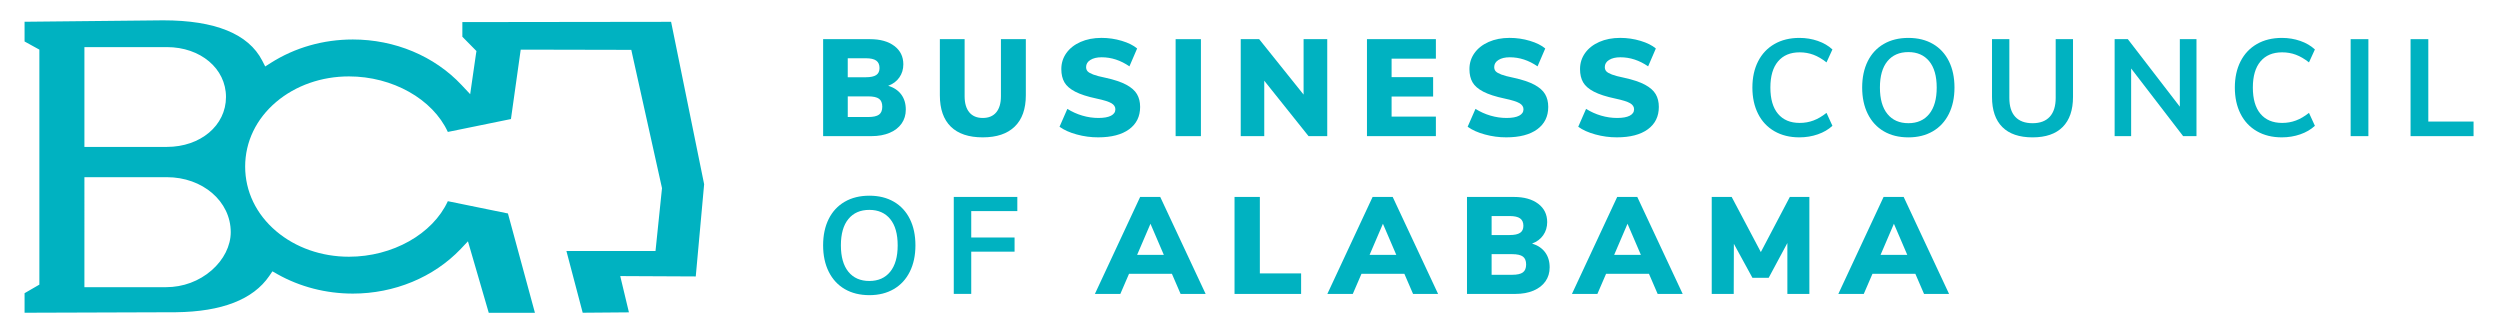 <?xml version="1.0" encoding="UTF-8"?>
<svg xmlns="http://www.w3.org/2000/svg" xmlns:xlink="http://www.w3.org/1999/xlink" version="1.1" id="Layer_1" x="0px" y="0px" viewBox="0 0 1378.42 180.65" style="enable-background:new 0 0 1378.42 180.65;" xml:space="preserve" width="344.66" height="45.17">
<style type="text/css">
  .st0{fill:#00B2C1;}
  .st1{fill:none;}
  .st2{fill:#F8F8F2;}
</style>
<g>
  <path class="st0" d="M496.93,52.11c1.67,2.25,2.5,5.02,2.5,8.31c0,2.93-0.77,5.5-2.31,7.7c-1.54,2.2-3.74,3.91-6.6,5.12   c-2.86,1.21-6.21,1.82-10.05,1.82h-26.62V21.59h25.86c5.61,0,10.07,1.25,13.39,3.75c3.31,2.5,4.97,5.88,4.97,10.12   c0,2.73-0.73,5.15-2.2,7.24c-1.47,2.1-3.51,3.63-6.14,4.59C492.86,48.26,495.26,49.86,496.93,52.11z M467.42,42.59h9.94   c2.63,0,4.55-0.41,5.76-1.21c1.21-0.81,1.82-2.1,1.82-3.87c0-1.87-0.61-3.23-1.82-4.1c-1.21-0.86-3.13-1.29-5.76-1.29h-9.94V42.59z    M484.68,63.19c1.19-0.88,1.78-2.34,1.78-4.36s-0.59-3.48-1.78-4.36c-1.19-0.88-3.17-1.33-5.95-1.33h-11.3v11.38h11.3   C481.5,64.51,483.49,64.07,484.68,63.19z"></path>
  <path class="st0" d="M524.24,69.82c-4.02-3.94-6.03-9.71-6.03-17.29V21.59h13.65v31.47c0,3.84,0.86,6.8,2.58,8.87   c1.72,2.07,4.2,3.11,7.43,3.11c3.23,0,5.71-1.04,7.43-3.11c1.72-2.07,2.58-5.03,2.58-8.87V21.59h13.73v30.94   c0,7.53-2.04,13.29-6.11,17.25c-4.07,3.97-9.95,5.95-17.63,5.95C534.13,75.74,528.26,73.76,524.24,69.82z"></path>
  <path class="st0" d="M593.67,74.14c-3.89-1.06-7.05-2.48-9.48-4.25l4.32-9.86c2.58,1.62,5.33,2.86,8.27,3.72   c2.93,0.86,5.89,1.29,8.87,1.29c3.03,0,5.35-0.42,6.94-1.25c1.59-0.83,2.39-2.01,2.39-3.53c0-1.37-0.72-2.48-2.16-3.34   c-1.44-0.86-4.18-1.72-8.23-2.58c-5.01-1.06-8.92-2.32-11.75-3.79c-2.83-1.47-4.82-3.19-5.95-5.16c-1.14-1.97-1.71-4.4-1.71-7.28   c0-3.29,0.92-6.23,2.77-8.84c1.85-2.6,4.45-4.65,7.81-6.14c3.36-1.49,7.22-2.24,11.57-2.24c3.84,0,7.57,0.54,11.19,1.63   c3.61,1.09,6.43,2.49,8.46,4.21l-4.25,9.86c-4.85-3.34-9.96-5.01-15.32-5.01c-2.58,0-4.65,0.49-6.22,1.48   c-1.57,0.98-2.35,2.29-2.35,3.91c0,0.96,0.28,1.74,0.83,2.35c0.56,0.61,1.59,1.2,3.11,1.78c1.52,0.58,3.77,1.18,6.75,1.78   c4.86,1.06,8.67,2.34,11.45,3.83c2.78,1.49,4.75,3.22,5.91,5.2c1.16,1.97,1.74,4.32,1.74,7.05c0,5.26-2.02,9.37-6.07,12.33   c-4.05,2.96-9.74,4.44-17.07,4.44C601.51,75.74,597.56,75.21,593.67,74.14z"></path>
  <path class="st0" d="M648.2,75.05V21.59h13.95v53.47H648.2z"></path>
  <path class="st0" d="M718.75,21.59h13.05v53.47h-10.31l-24.42-30.56v30.56h-12.97V21.59h10.16l24.5,30.56V21.59z"></path>
  <path class="st0" d="M753.7,75.05V21.59h38v10.77h-24.42v10.16h22.9v10.69h-22.9v11.07h24.42v10.77H753.7z"></path>
  <path class="st0" d="M818.69,74.14c-3.89-1.06-7.05-2.48-9.48-4.25l4.32-9.86c2.58,1.62,5.33,2.86,8.27,3.72   c2.93,0.86,5.89,1.29,8.87,1.29c3.03,0,5.35-0.42,6.94-1.25c1.59-0.83,2.39-2.01,2.39-3.53c0-1.37-0.72-2.48-2.16-3.34   c-1.44-0.86-4.18-1.72-8.23-2.58c-5.01-1.06-8.92-2.32-11.75-3.79c-2.83-1.47-4.82-3.19-5.95-5.16c-1.14-1.97-1.71-4.4-1.71-7.28   c0-3.29,0.92-6.23,2.77-8.84c1.85-2.6,4.45-4.65,7.81-6.14c3.36-1.49,7.22-2.24,11.57-2.24c3.84,0,7.57,0.54,11.19,1.63   c3.61,1.09,6.43,2.49,8.46,4.21l-4.25,9.86c-4.85-3.34-9.96-5.01-15.32-5.01c-2.58,0-4.65,0.49-6.22,1.48   c-1.57,0.98-2.35,2.29-2.35,3.91c0,0.96,0.28,1.74,0.83,2.35c0.56,0.61,1.59,1.2,3.11,1.78c1.52,0.58,3.77,1.18,6.75,1.78   c4.86,1.06,8.67,2.34,11.45,3.83c2.78,1.49,4.75,3.22,5.91,5.2c1.16,1.97,1.74,4.32,1.74,7.05c0,5.26-2.02,9.37-6.07,12.33   c-4.05,2.96-9.73,4.44-17.07,4.44C826.53,75.74,822.59,75.21,818.69,74.14z"></path>
  <path class="st0" d="M879.67,74.14c-3.89-1.06-7.05-2.48-9.48-4.25l4.32-9.86c2.58,1.62,5.33,2.86,8.27,3.72   c2.93,0.86,5.89,1.29,8.87,1.29c3.03,0,5.35-0.42,6.94-1.25c1.59-0.83,2.39-2.01,2.39-3.53c0-1.37-0.72-2.48-2.16-3.34   c-1.44-0.86-4.18-1.72-8.23-2.58c-5.01-1.06-8.92-2.32-11.75-3.79c-2.83-1.47-4.82-3.19-5.95-5.16c-1.14-1.97-1.71-4.4-1.71-7.28   c0-3.29,0.92-6.23,2.77-8.84c1.85-2.6,4.45-4.65,7.81-6.14c3.36-1.49,7.22-2.24,11.57-2.24c3.84,0,7.57,0.54,11.19,1.63   c3.61,1.09,6.43,2.49,8.46,4.21l-4.25,9.86c-4.85-3.34-9.96-5.01-15.32-5.01c-2.58,0-4.65,0.49-6.22,1.48   c-1.57,0.98-2.35,2.29-2.35,3.91c0,0.96,0.28,1.74,0.83,2.35c0.56,0.61,1.59,1.2,3.11,1.78c1.52,0.58,3.77,1.18,6.75,1.78   c4.86,1.06,8.67,2.34,11.45,3.83c2.78,1.49,4.75,3.22,5.91,5.2c1.16,1.97,1.74,4.32,1.74,7.05c0,5.26-2.02,9.37-6.07,12.33   c-4.05,2.96-9.74,4.44-17.07,4.44C887.51,75.74,883.56,75.21,879.67,74.14z"></path>
  <path class="st0" d="M978.38,72.36c-3.92-2.25-6.93-5.45-9.02-9.59c-2.1-4.15-3.15-8.97-3.15-14.49c0-5.51,1.05-10.33,3.15-14.45   c2.1-4.12,5.11-7.31,9.02-9.56c3.92-2.25,8.51-3.37,13.76-3.37c3.59,0,6.98,0.56,10.16,1.67c3.19,1.11,5.87,2.68,8.04,4.7   l-3.26,7.13c-2.43-1.92-4.83-3.32-7.21-4.21c-2.38-0.88-4.9-1.33-7.58-1.33c-5.16,0-9.14,1.67-11.95,5.01s-4.21,8.14-4.21,14.41   c0,6.32,1.4,11.15,4.21,14.49s6.79,5.01,11.95,5.01c2.68,0,5.21-0.44,7.58-1.33c2.38-0.88,4.78-2.29,7.21-4.21l3.26,7.13   c-2.17,2.02-4.85,3.59-8.04,4.7c-3.18,1.11-6.57,1.67-10.16,1.67C986.88,75.74,982.29,74.61,978.38,72.36z"></path>
  <path class="st0" d="M1038.69,72.4c-3.82-2.22-6.76-5.41-8.84-9.56c-2.07-4.15-3.11-9-3.11-14.56c0-5.56,1.02-10.4,3.07-14.52   c2.05-4.12,4.99-7.29,8.84-9.52c3.84-2.23,8.37-3.34,13.58-3.34c5.21,0,9.72,1.11,13.54,3.34c3.82,2.22,6.75,5.4,8.8,9.52   c2.05,4.12,3.07,8.96,3.07,14.52c0,5.56-1.04,10.42-3.11,14.56c-2.07,4.15-5.02,7.33-8.84,9.56c-3.82,2.22-8.3,3.34-13.46,3.34   C1047.01,75.74,1042.5,74.63,1038.69,72.4z M1063.71,62.84c2.76-3.39,4.13-8.24,4.13-14.56c0-6.32-1.38-11.16-4.13-14.52   c-2.76-3.36-6.59-5.04-11.49-5.04c-4.96,0-8.81,1.68-11.56,5.04c-2.76,3.36-4.13,8.2-4.13,14.52c0,6.32,1.38,11.17,4.13,14.56   c2.76,3.39,6.61,5.08,11.56,5.08C1057.12,67.93,1060.96,66.23,1063.71,62.84z"></path>
  <path class="st0" d="M1104.02,70.05c-3.79-3.79-5.69-9.33-5.69-16.61V21.59h9.56v32.38c0,4.6,1.08,8.08,3.26,10.43   c2.17,2.35,5.36,3.53,9.55,3.53c4.15,0,7.31-1.19,9.48-3.57s3.26-5.84,3.26-10.39V21.59h9.55v31.85c0,7.23-1.9,12.75-5.69,16.57   c-3.79,3.82-9.33,5.73-16.61,5.73C1113.37,75.74,1107.81,73.84,1104.02,70.05z"></path>
  <path class="st0" d="M1201.89,21.59h9.18v53.47h-7.36l-28.67-37.31v37.31h-9.1V21.59h7.28l28.67,37.24V21.59z"></path>
  <path class="st0" d="M1244.39,72.36c-3.92-2.25-6.93-5.45-9.02-9.59c-2.1-4.15-3.15-8.97-3.15-14.49c0-5.51,1.05-10.33,3.15-14.45   c2.1-4.12,5.11-7.31,9.02-9.56c3.92-2.25,8.51-3.37,13.77-3.37c3.59,0,6.98,0.56,10.16,1.67c3.19,1.11,5.87,2.68,8.04,4.7   l-3.26,7.13c-2.43-1.92-4.83-3.32-7.21-4.21s-4.9-1.33-7.58-1.33c-5.16,0-9.14,1.67-11.95,5.01c-2.81,3.34-4.21,8.14-4.21,14.41   c0,6.32,1.4,11.15,4.21,14.49c2.81,3.34,6.79,5.01,11.95,5.01c2.68,0,5.21-0.44,7.58-1.33c2.38-0.88,4.78-2.29,7.21-4.21l3.26,7.13   c-2.17,2.02-4.85,3.59-8.04,4.7c-3.18,1.11-6.57,1.67-10.16,1.67C1252.89,75.74,1248.3,74.61,1244.39,72.36z"></path>
  <path class="st0" d="M1296.07,75.05V21.59h9.78v53.47H1296.07z"></path>
  <path class="st0" d="M1329.11,75.05V21.59h9.78v45.43h24.95v8.04H1329.11z"></path>
  <path class="st0" d="M465.79,159.4c-3.82-2.22-6.76-5.41-8.84-9.56c-2.07-4.15-3.11-9-3.11-14.56c0-5.56,1.02-10.4,3.07-14.52   c2.05-4.12,4.99-7.29,8.84-9.52c3.84-2.23,8.37-3.34,13.58-3.34c5.21,0,9.72,1.11,13.54,3.34c3.82,2.22,6.75,5.4,8.8,9.52   c2.05,4.12,3.07,8.96,3.07,14.52c0,5.56-1.04,10.42-3.11,14.56c-2.07,4.15-5.02,7.33-8.84,9.56c-3.82,2.22-8.3,3.34-13.46,3.34   C474.12,162.73,469.61,161.62,465.79,159.4z M490.82,149.84c2.76-3.39,4.13-8.24,4.13-14.56c0-6.32-1.38-11.16-4.13-14.52   c-2.76-3.36-6.59-5.04-11.49-5.04c-4.96,0-8.81,1.68-11.56,5.04c-2.76,3.36-4.13,8.2-4.13,14.52c0,6.32,1.38,11.17,4.13,14.56   c2.76,3.39,6.61,5.08,11.56,5.08C484.24,154.92,488.07,153.23,490.82,149.84z"></path>
  <path class="st0" d="M525.88,162.05v-53.47h35.04v7.81h-25.41v14.56h23.89v7.81h-23.89v23.28H525.88z"></path>
  <path class="st0" d="M650.94,162.05l-4.78-11.07H622.5l-4.78,11.07h-14.03l24.95-53.47h11.07l25.03,53.47H650.94z M626.98,140.51   h14.71l-7.36-17.14L626.98,140.51z"></path>
  <path class="st0" d="M680.68,162.05v-53.47h13.96v42.17h22.75v11.3H680.68z"></path>
  <path class="st0" d="M779.11,162.05l-4.78-11.07h-23.66l-4.78,11.07h-14.03l24.95-53.47h11.07l25.03,53.47H779.11z M755.15,140.51   h14.71l-7.36-17.14L755.15,140.51z"></path>
  <path class="st0" d="M851.93,139.11c1.67,2.25,2.5,5.02,2.5,8.31c0,2.93-0.77,5.5-2.31,7.7c-1.54,2.2-3.74,3.91-6.6,5.12   c-2.86,1.21-6.21,1.82-10.05,1.82h-26.62v-53.47h25.86c5.61,0,10.07,1.25,13.39,3.75c3.31,2.5,4.97,5.88,4.97,10.12   c0,2.73-0.73,5.15-2.2,7.24c-1.47,2.1-3.51,3.63-6.14,4.59C847.86,135.25,850.26,136.86,851.93,139.11z M822.43,129.59h9.94   c2.63,0,4.55-0.41,5.76-1.21c1.21-0.81,1.82-2.1,1.82-3.87c0-1.87-0.61-3.23-1.82-4.1c-1.21-0.86-3.13-1.29-5.76-1.29h-9.94V129.59   z M839.68,150.18c1.19-0.88,1.78-2.34,1.78-4.36s-0.59-3.48-1.78-4.36c-1.19-0.88-3.17-1.33-5.95-1.33h-11.3v11.38h11.3   C836.51,151.51,838.49,151.07,839.68,150.18z"></path>
  <path class="st0" d="M913.97,162.05l-4.78-11.07h-23.66l-4.78,11.07h-14.03l24.95-53.47h11.07l25.03,53.47H913.97z M890.01,140.51   h14.71l-7.36-17.14L890.01,140.51z"></path>
  <path class="st0" d="M986.86,108.58h10.77v53.47H985.5v-28.06l-10.31,19.19h-8.95L956,134.44l-0.08,27.61h-12.13v-53.47h11   l16.08,30.41L986.86,108.58z"></path>
  <path class="st0" d="M1060.85,162.05l-4.78-11.07h-23.66l-4.78,11.07h-14.03l24.95-53.47h11.07l25.03,53.47H1060.85z    M1036.89,140.51h14.71l-7.36-17.14L1036.89,140.51z"></path>
  <g>
    <path class="st1" d="M91.97,99.69H48.54v56.65h43.05c8.8,0,17.24-3.12,23.75-8.78c6.28-5.46,9.88-12.58,9.88-19.54    C125.21,112.13,110.61,99.69,91.97,99.69z"></path>
    <path class="st1" d="M122.6,53.49c0-14.55-13.17-25.52-30.63-25.52H48.54V79h43.43C109.43,79,122.6,68.04,122.6,53.49z"></path>
    <path d="M370.02,12.03l-115.09,0.15v8.08l7.06,7.16l0.71,0.72l-0.16,1l-0.11,0.68l-2.6,18l-0.59,4.11l-2.84-3.03    l-1.93-2.06c-14.94-15.93-36.79-25.07-59.93-25.07c-16.28,0-31.92,4.46-45.21,12.9l-1.25,0.8l-1.85,1.18l-1-1.95l-0.68-1.32    c-7.59-14.71-25.96-22.17-54.58-22.17l-76.43,0.79v10.87l7.12,3.92l1.04,0.57v1.18v127.24v1.15l-1,0.58l-7.16,4.15v10.78    l10.74-0.04l13.05-0.04c24.96-0.08,59.15-0.19,59.72-0.2c25.25-0.3,42.55-7.03,51.41-20l0.7-1.03l1.04-1.52l1.6,0.91l1.09,0.62    c12.46,7.03,26.86,10.74,41.65,10.74c22.85,0,44.52-8.96,59.45-24.58l1.61-1.71l2.4-2.54l0.98,3.36l10.49,36.05h25.46    l-14.88-54.76l-33.14-6.77c-8.33,18.11-30.47,30.62-54.53,30.62c-15.14,0-29.38-5-40.1-14.07c-11.04-9.34-17.12-21.99-17.12-35.64    c0-13.64,6.08-26.3,17.12-35.64c10.73-9.07,24.97-14.07,40.1-14.07c24.07,0,46.2,12.51,54.53,30.62l34.8-7.11l5.14-36.55    l0.24-1.72h1.74H290l56.47,0.12l1.61,0l0.34,1.57l0.23,1.07l16.29,73.32l0.07,0.32l-0.04,0.33l-0.02,0.16l-3.34,32.34l-0.19,1.79    h-1.8h-47.32l8.98,34.04l25.49-0.21l-4.2-17.53l-0.59-2.48l2.55,0.02l1.73,0.01l37.36,0.18l4.62-50.85L370.02,12.03z M46.54,79    V27.97v-2h2h43.43c18.6,0,32.63,11.83,32.63,27.52C124.6,69.18,110.57,81,91.97,81H48.54h-2V79z M116.65,149.07    c-6.87,5.98-15.77,9.27-25.06,9.27H48.54h-2v-2V99.69v-2h2h43.43c19.76,0,35.25,13.32,35.25,30.33    C127.21,135.56,123.36,143.23,116.65,149.07z" fill="#00B2C1"></path>
  </g>
</g>
</svg>
